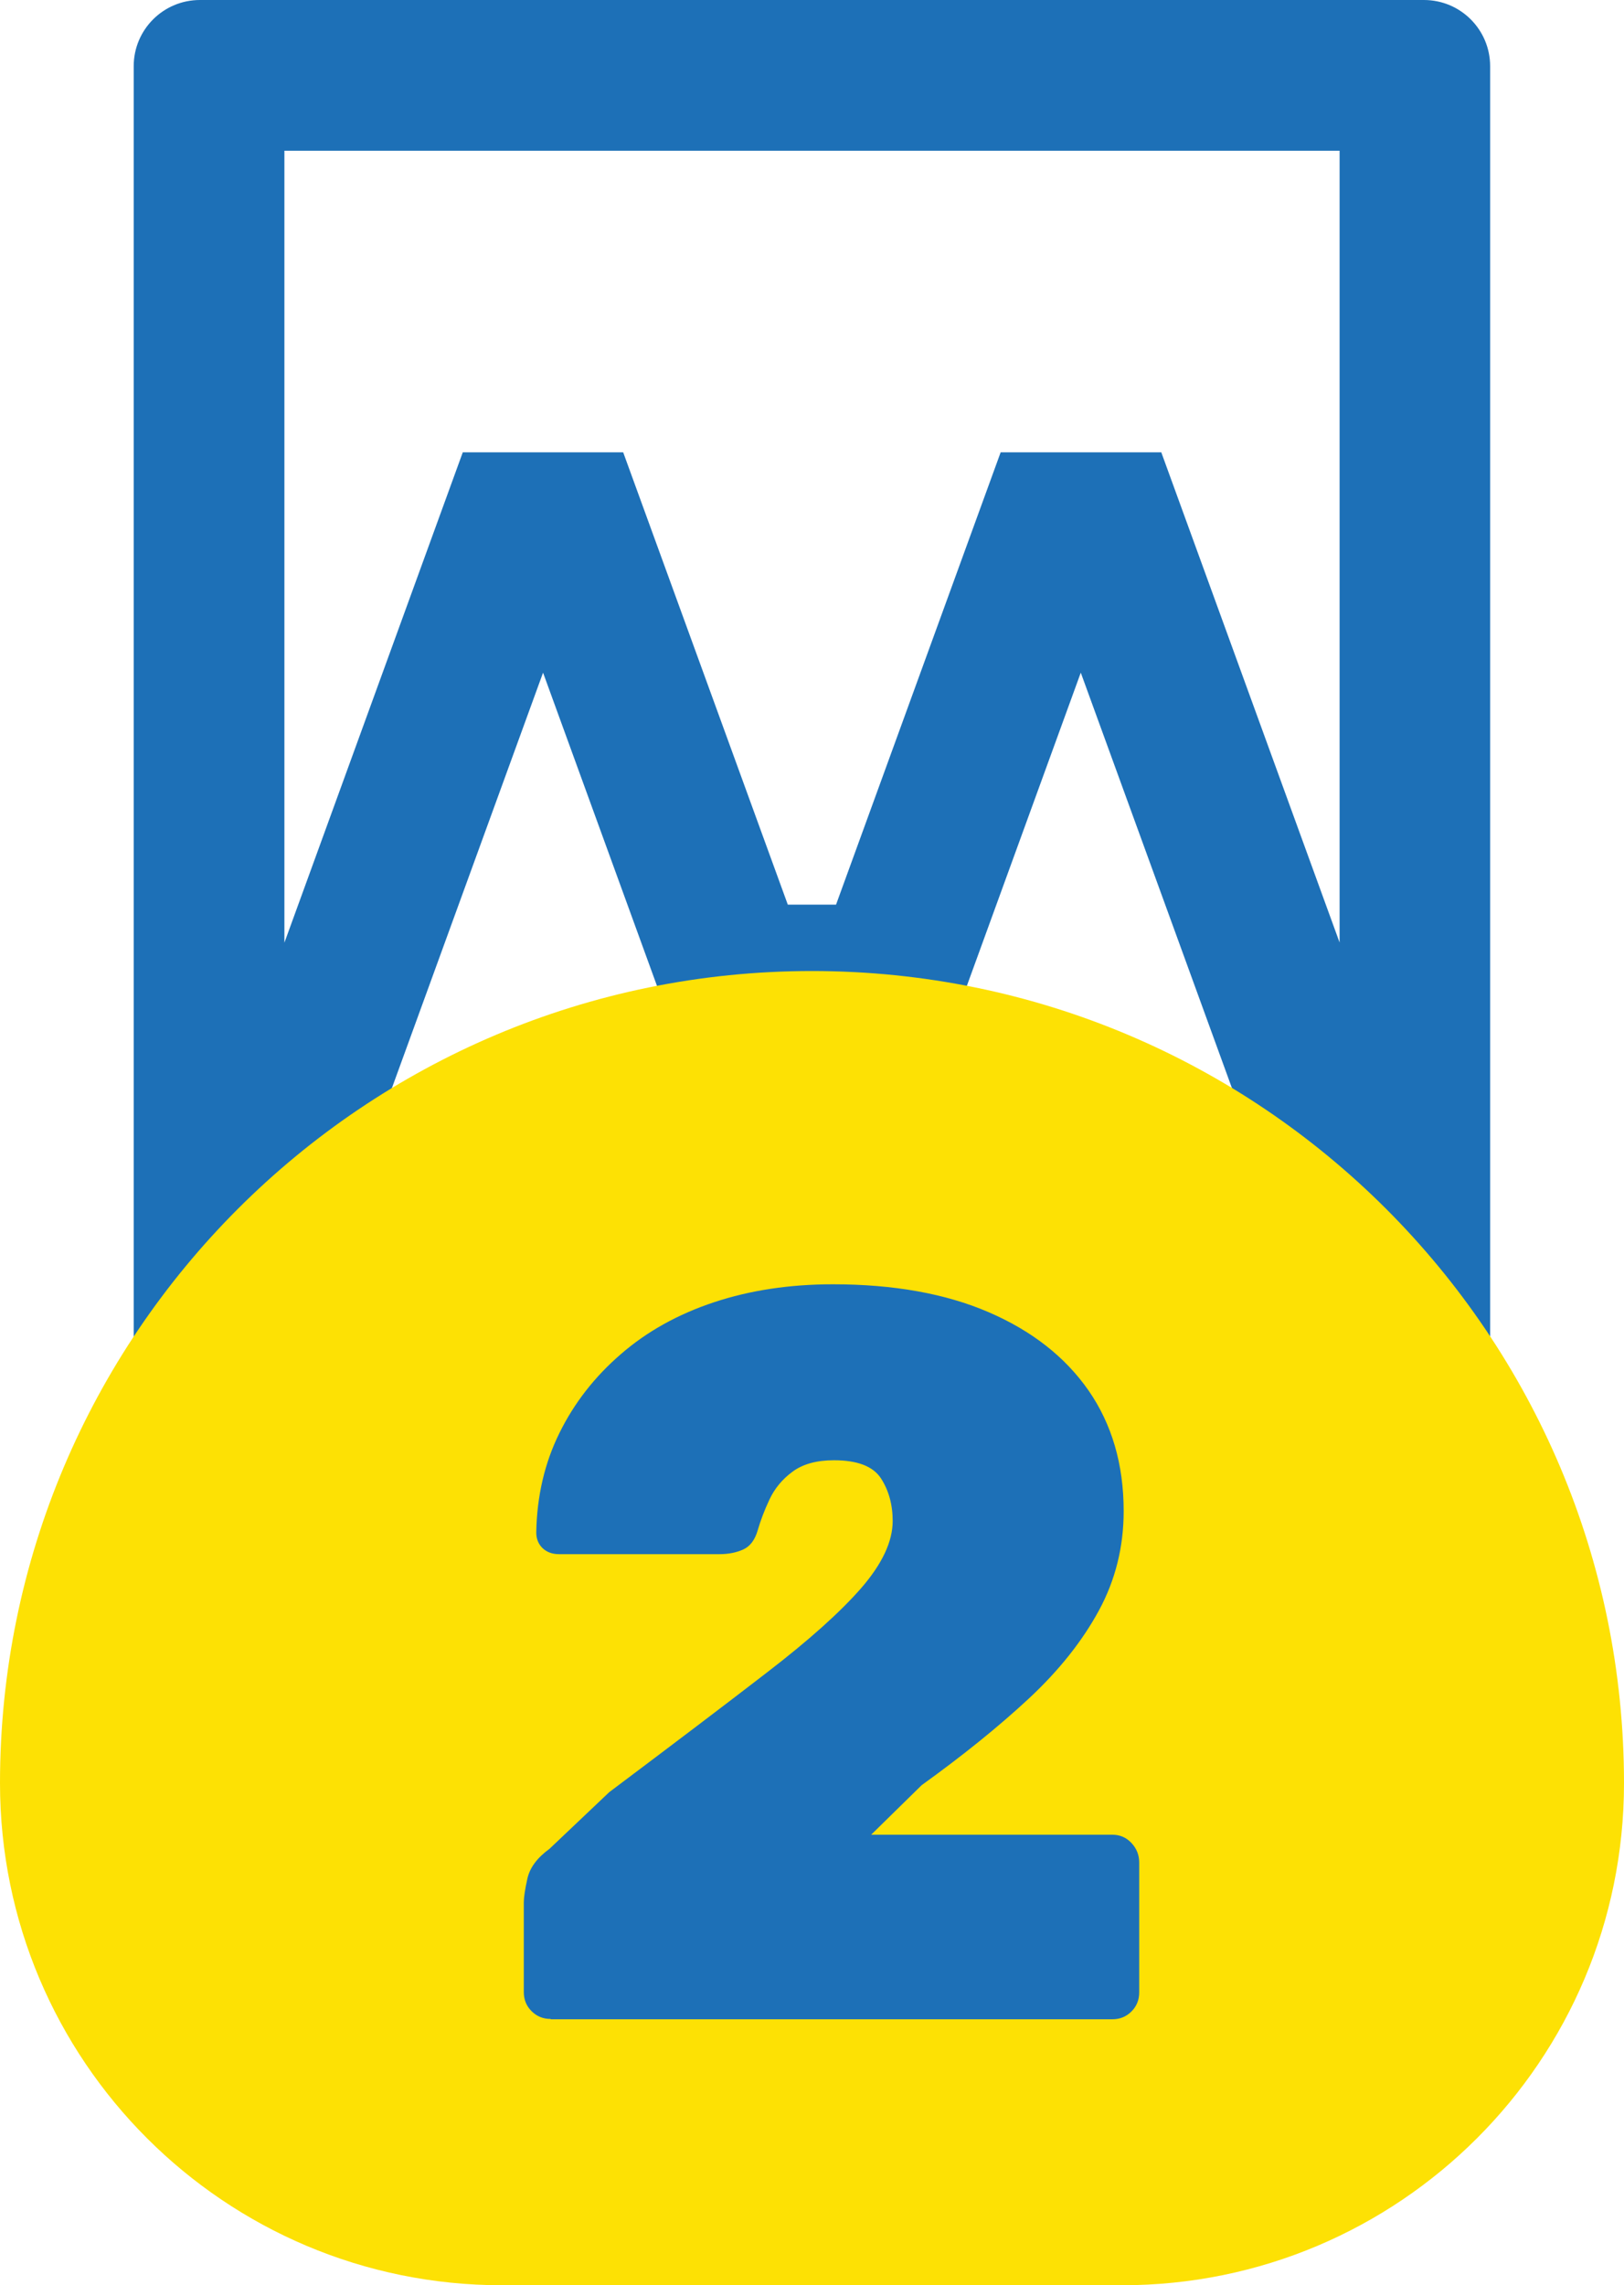 <?xml version="1.0" encoding="UTF-8"?>
<svg id="Layer_2" data-name="Layer 2" xmlns="http://www.w3.org/2000/svg" viewBox="0 0 100.33 141.16">
  <defs>
    <style>
      .cls-1 {
        fill: #fde104;
      }

      .cls-2 {
        fill: #1d70b7;
      }
    </style>
  </defs>
  <g id="desktop">
    <g>
      <g>
        <path class="cls-2" d="m8.26,4.09v79.72h9.91l15.38-42.26,8.6,23.64h16.02l8.6-23.64,15.38,42.26h9.91V4.09c0-2.26-1.83-4.09-4.09-4.09H12.35c-2.26,0-4.09,1.83-4.09,4.09Zm63.47,23.85h-9.91l-10.17,27.94h-2.98l-10.17-27.94h-9.91l-11.02,30.29V9.31h65.19v48.91l-11.02-30.29Z"/>
        <path class="cls-1" d="m50.17,59.98C22.46,59.98,0,82.44,0,110.15c0,17.13,13.88,31.01,31.01,31.01h38.31c17.13,0,31.01-13.88,31.01-31.01,0-27.71-22.46-50.17-50.17-50.17Z"/>
      </g>
      <path class="cls-2" d="m34.02,124.71c-.47,0-.86-.16-1.18-.48s-.48-.71-.48-1.18v-5.54c0-.3.07-.79.22-1.46.15-.68.6-1.29,1.37-1.85l3.69-3.5c3.9-2.93,7.15-5.39,9.74-7.39,2.59-1.99,4.53-3.73,5.83-5.22,1.29-1.49,1.94-2.87,1.94-4.14,0-1.02-.25-1.9-.73-2.64-.49-.74-1.45-1.11-2.9-1.11-1.06,0-1.91.23-2.55.7-.64.47-1.11,1.04-1.43,1.72-.32.68-.56,1.32-.73,1.91-.17.59-.47.99-.89,1.18-.42.19-.91.29-1.46.29h-9.93c-.42,0-.76-.13-1.02-.38-.25-.25-.38-.57-.38-.96.04-2.25.52-4.3,1.43-6.14.91-1.85,2.17-3.47,3.79-4.87,1.61-1.4,3.53-2.47,5.76-3.21,2.23-.74,4.68-1.11,7.35-1.11,3.73,0,6.94.57,9.61,1.72,2.67,1.15,4.73,2.76,6.18,4.84,1.44,2.08,2.17,4.56,2.17,7.45,0,2.21-.51,4.26-1.53,6.14s-2.46,3.7-4.33,5.44c-1.87,1.74-4.08,3.52-6.62,5.35l-3.12,3.06h14.9c.47,0,.86.17,1.18.51.32.34.48.74.48,1.21v8.02c0,.47-.16.86-.48,1.18s-.71.48-1.18.48h-34.7Z"/>
    </g>
  </g>
</svg>